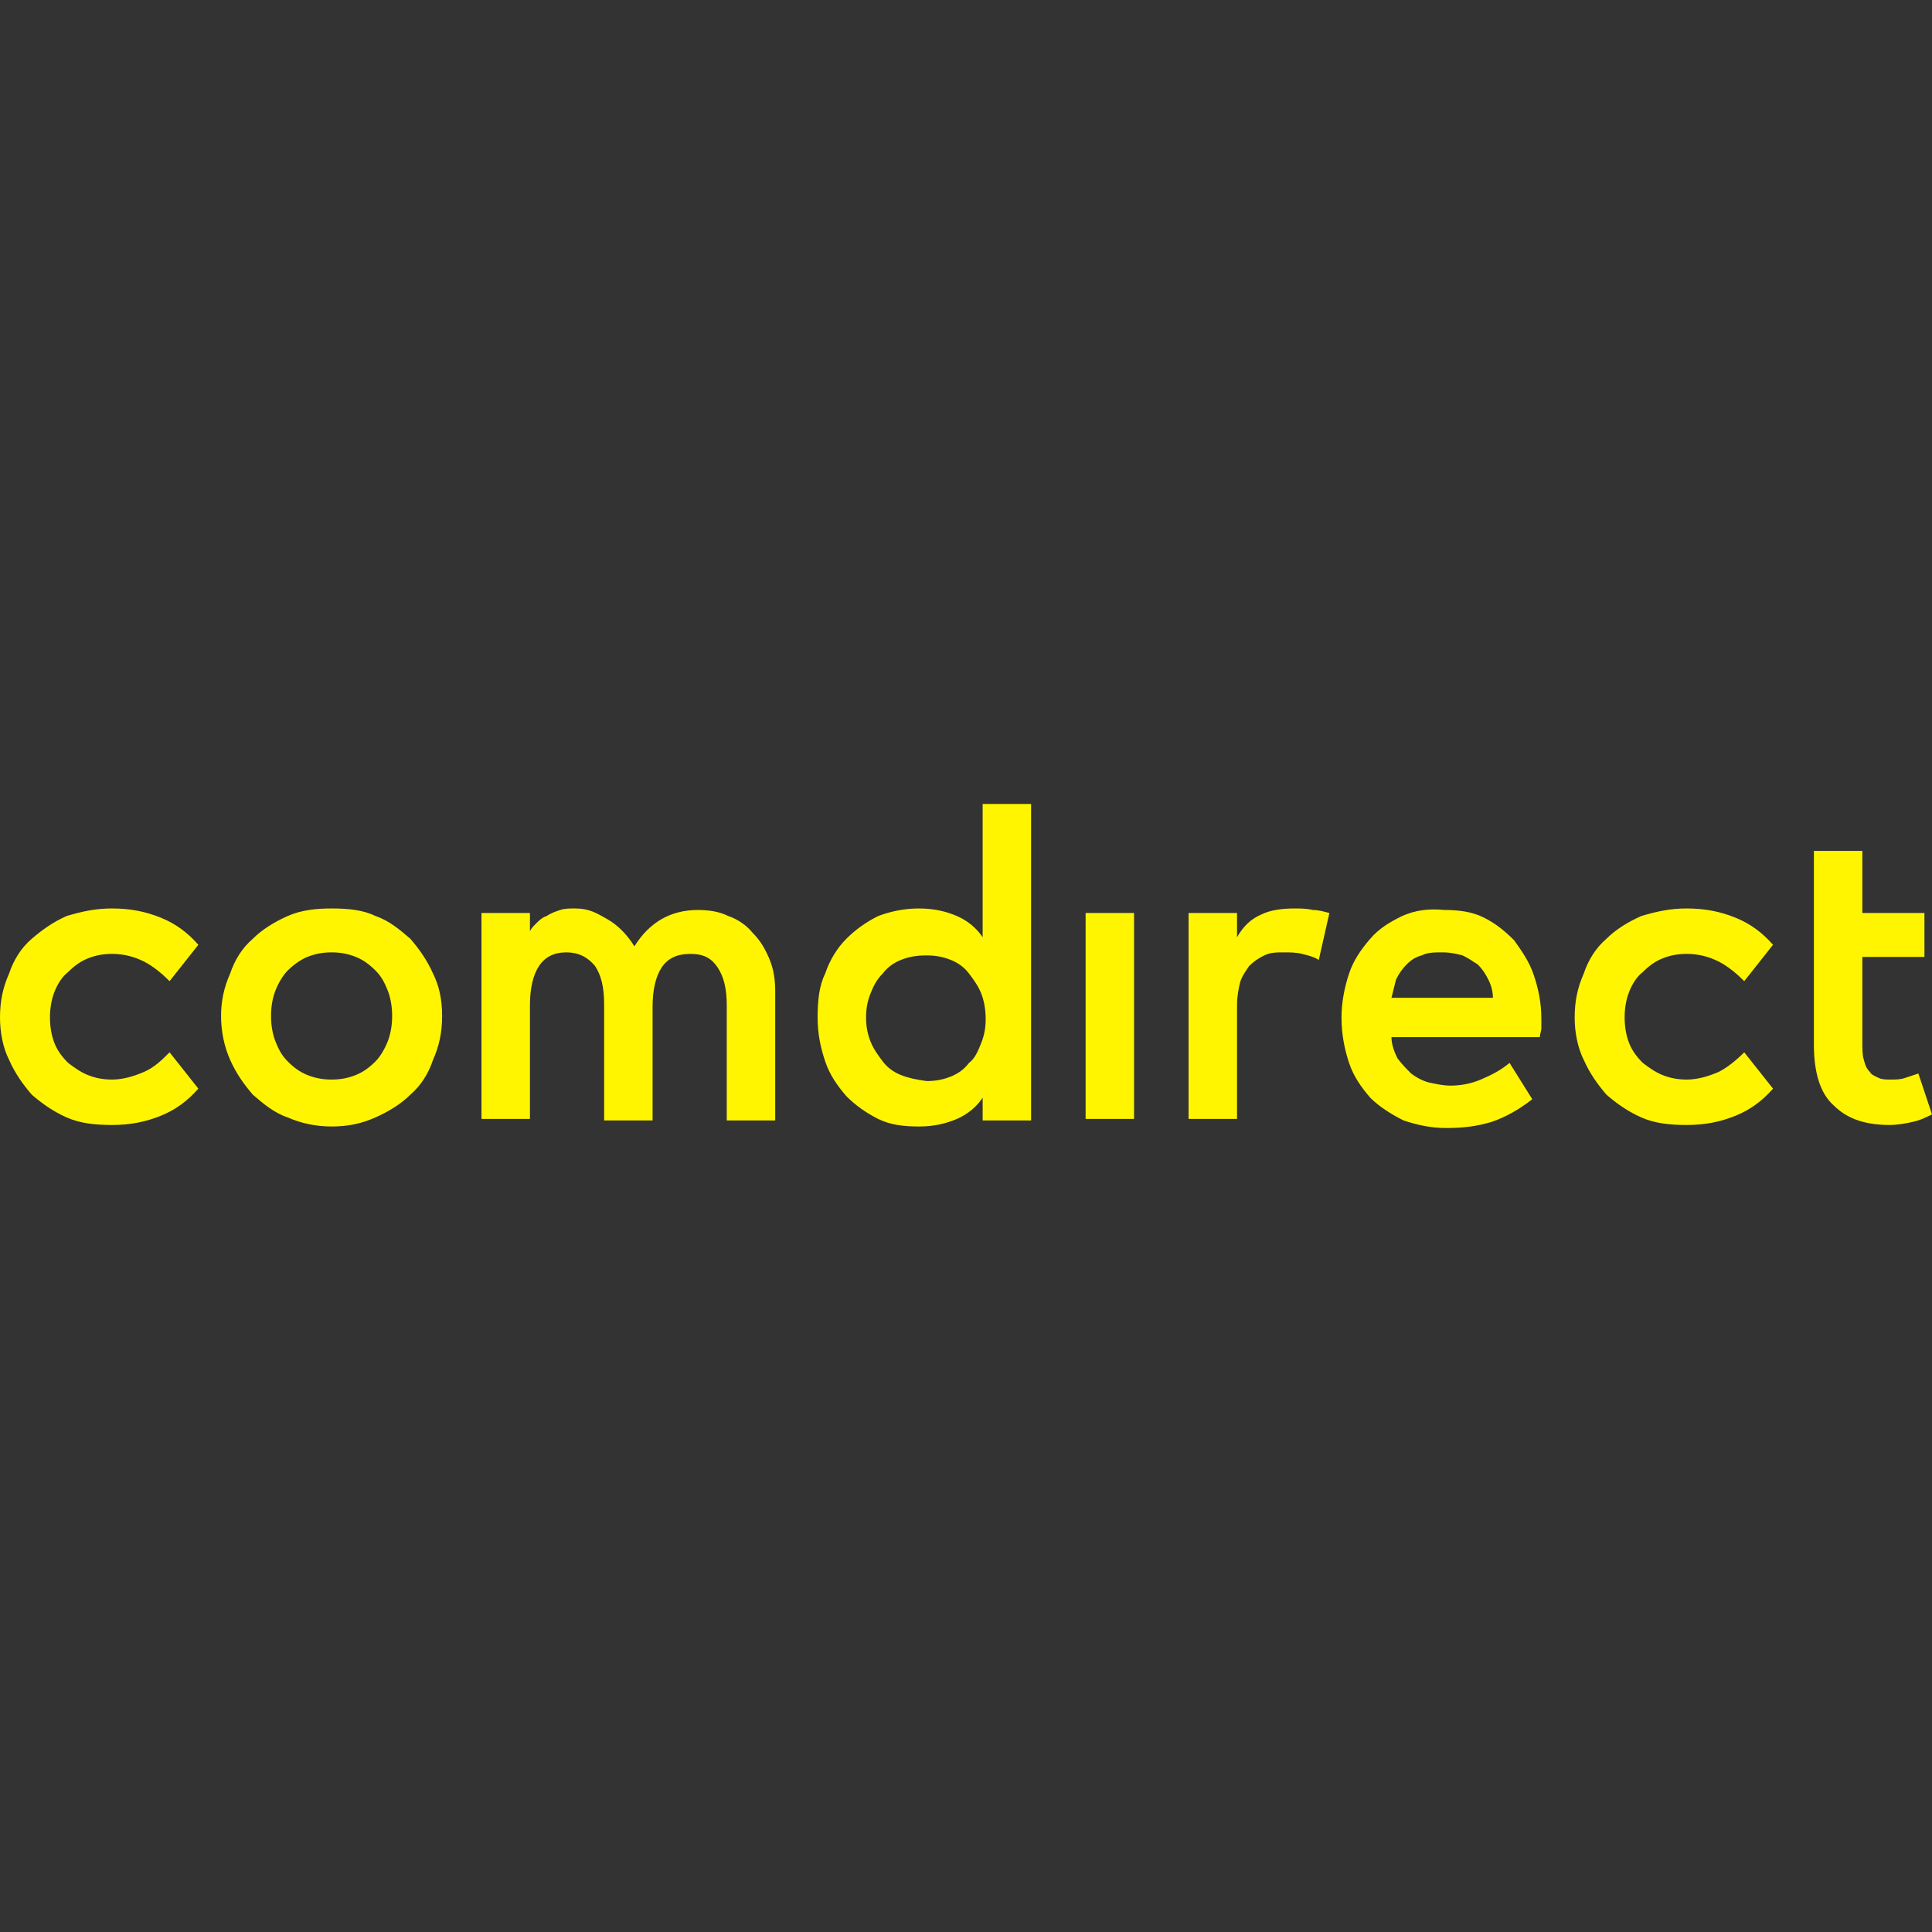 <?xml version="1.0" encoding="utf-8"?>
<!-- Generator: Adobe Illustrator 16.0.0, SVG Export Plug-In . SVG Version: 6.00 Build 0)  -->
<!DOCTYPE svg PUBLIC "-//W3C//DTD SVG 1.1//EN" "http://www.w3.org/Graphics/SVG/1.1/DTD/svg11.dtd">
<svg version="1.1" id="comdirect_Logo" xmlns="http://www.w3.org/2000/svg" xmlns:xlink="http://www.w3.org/1999/xlink" x="0px"
	 y="0px"  viewBox="0 0 3000 3000" enable-background="new 0 0 3000 3000" xml:space="preserve">
<rect x="0" y="0" width="3000" height="3000" fill="#333333" stroke="none"/>
<g>
	<path fill="#FFF500" d="M2459.248,1645.768c9.404,21.16,21.16,37.618,35.266,54.075c16.458,14.106,32.916,25.862,54.076,35.267
		s44.671,11.756,70.532,11.756c28.214,0,51.725-4.702,75.235-14.106s42.32-23.512,58.777-42.32l-44.671-56.426
		c-11.755,11.755-25.862,23.511-39.969,30.563c-16.457,7.054-32.915,11.756-49.373,11.756c-14.106,0-25.861-2.352-37.617-7.054
		c-11.755-4.702-21.16-11.755-30.564-18.809c-9.404-9.404-16.458-18.809-21.159-30.564c-4.703-11.755-7.054-25.861-7.054-39.968
		c0-14.107,2.351-28.214,7.054-39.969c4.701-11.756,11.755-23.512,21.159-30.564c9.404-9.404,18.81-16.458,30.564-21.16
		c11.756-4.702,23.511-7.053,37.617-7.053c18.81,0,35.267,4.702,49.373,11.755c14.106,7.054,28.214,18.809,39.969,30.564
		l44.671-56.427c-16.457-18.809-35.267-32.915-58.777-42.319s-47.021-14.106-75.235-14.106c-25.861,0-47.021,4.702-70.532,11.756
		c-21.16,9.404-39.969,21.159-54.076,35.266c-16.457,14.107-28.213,32.916-35.266,54.075c-9.404,21.16-14.107,42.32-14.107,68.183
		C2445.141,1603.448,2449.844,1626.959,2459.248,1645.768 M1760.972,1417.711h-75.235v319.75h75.235V1417.711z M1958.464,1420.063
		c-16.457,7.054-28.213,18.809-37.617,35.267v-37.618h-75.235v319.75h75.235v-176.333c0-14.106,2.351-25.861,4.702-35.266
		c2.352-9.405,9.404-18.81,14.106-25.862c7.054-7.054,14.106-11.756,23.511-16.458s18.809-4.702,30.564-4.702
		c9.404,0,18.809,0,28.213,2.352c9.404,2.351,18.809,4.702,25.862,9.404l16.458-72.885c-9.404-2.351-16.458-4.702-25.862-4.702
		c-9.404-2.351-18.809-2.351-28.213-2.351C1991.379,1410.658,1972.57,1413.009,1958.464,1420.063 M2160.658,1549.373
		c2.352-9.404,4.702-18.809,7.054-28.214c4.702-9.404,9.404-16.457,16.458-23.511c7.053-7.053,14.105-11.755,23.511-14.106
		c9.404-4.702,18.809-4.702,32.915-4.702c11.756,0,21.16,2.352,30.564,4.702c9.404,4.702,16.457,9.404,23.511,14.106
		c7.054,7.054,11.756,14.106,16.458,23.511c4.702,9.405,7.053,18.81,7.053,28.214H2160.658z M2177.116,1422.413
		c-18.81,9.405-35.267,18.81-49.373,35.267c-14.106,16.458-25.862,32.916-32.915,54.075c-7.054,21.16-11.756,44.671-11.756,68.183
		c0,25.861,4.702,49.373,11.756,70.532c7.053,21.16,18.809,37.618,32.915,54.075c14.106,14.106,32.915,25.862,51.724,35.267
		c21.16,7.054,42.32,11.756,65.831,11.756c25.862,0,47.022-2.352,70.533-9.404c21.159-7.054,42.319-18.809,63.479-35.267
		l-35.267-56.427c-14.106,11.756-28.213,18.809-44.671,25.862c-16.457,7.054-32.915,9.404-47.021,9.404
		c-11.756,0-21.16-2.351-32.916-4.702c-9.404-2.351-18.809-7.053-28.213-14.106c-7.054-7.054-14.106-14.106-21.16-23.511
		c-4.702-9.404-9.404-21.16-9.404-32.916h230.408c0-4.702,2.351-9.404,2.351-14.106s0-9.404,0-14.106
		c0-25.862-4.702-47.021-11.756-68.182c-7.053-21.16-18.809-37.617-30.563-54.075c-14.107-14.106-28.214-25.862-47.022-35.267
		s-39.969-11.756-61.128-11.756C2219.436,1410.658,2198.275,1413.009,2177.116,1422.413 M1398.902,1669.278
		c-11.755-4.702-21.159-11.755-28.213-21.159c-7.053-9.404-14.106-18.809-18.809-30.564s-7.053-23.511-7.053-37.617
		c0-14.107,2.351-25.862,7.053-37.618c4.702-11.755,9.404-21.16,18.809-30.564c7.054-9.404,16.458-16.457,28.213-21.159
		c11.756-4.702,23.512-7.054,39.969-7.054c14.107,0,25.862,2.352,37.618,7.054c11.755,4.702,21.159,11.755,28.213,21.159
		s14.106,18.81,18.81,30.564c4.701,11.756,7.053,25.862,7.053,39.969s-2.352,25.862-7.053,37.617
		c-4.703,11.756-9.405,23.512-18.81,30.564c-7.054,9.404-16.458,16.458-28.213,21.16c-11.756,4.702-23.511,7.054-37.618,7.054
		C1422.414,1676.332,1410.658,1673.981,1398.902,1669.278 M1601.098,1248.433h-75.235v206.896
		c-9.404-14.106-23.511-25.862-39.969-32.916c-16.458-7.053-35.267-11.755-58.777-11.755s-44.671,4.702-63.479,11.755
		c-18.809,9.405-35.267,21.16-49.373,35.267s-25.862,32.916-32.916,54.075c-9.404,18.81-11.755,42.32-11.755,68.183
		c0,25.861,4.702,47.021,11.755,68.182c7.054,21.159,18.809,37.617,32.916,54.075c14.106,14.106,30.564,25.862,49.373,35.267
		s39.969,11.755,63.479,11.755s42.319-4.702,58.777-11.755c16.458-7.054,30.564-18.81,39.969-32.916v35.267h75.235V1248.433z
		 M477.272,1669.278c-11.755-4.702-21.159-11.755-30.563-21.159c-9.405-9.404-14.107-18.809-18.81-30.564
		s-7.053-25.862-7.053-39.969s2.351-28.213,7.053-39.969c4.702-11.755,11.756-23.511,18.81-30.564
		c7.053-7.053,18.809-16.457,30.563-21.159c11.756-4.702,23.511-7.054,37.618-7.054c14.106,0,25.861,2.352,37.617,7.054
		s21.16,11.755,30.564,21.159s14.106,18.81,18.809,30.564c4.702,11.756,7.054,25.862,7.054,39.969s-2.352,28.213-7.054,39.969
		s-11.756,23.511-18.809,30.564c-9.404,9.404-18.809,16.457-30.564,21.159c-11.756,4.703-23.511,7.054-37.617,7.054
		C500.783,1676.332,489.028,1673.981,477.272,1669.278 M446.709,1422.413c-21.16,9.405-39.969,21.16-54.076,35.267
		c-16.457,14.106-28.213,32.916-35.266,54.075c-9.404,21.16-14.107,42.32-14.107,65.831s4.703,47.022,14.107,68.182
		c9.404,21.16,21.159,37.618,35.266,54.075c16.458,14.106,32.916,28.214,54.076,35.267c21.159,9.404,44.67,14.106,68.182,14.106
		c25.861,0,47.021-4.702,68.182-14.106s39.969-21.16,54.075-35.267c16.458-14.106,28.213-32.915,35.267-54.075
		c9.404-21.159,14.106-42.319,14.106-68.182s-4.702-47.021-14.106-65.831c-9.404-21.159-21.16-37.617-35.267-54.075
		c-16.458-14.106-32.915-28.213-54.075-35.267c-18.809-9.404-42.32-11.755-68.182-11.755
		C491.379,1410.658,467.868,1413.009,446.709,1422.413 M14.106,1645.768c9.404,21.16,21.16,37.618,35.267,54.075
		c16.458,14.106,32.916,25.862,54.075,35.267c21.16,9.404,44.671,11.756,70.533,11.756c28.213,0,51.724-4.702,75.235-14.106
		s42.32-23.512,58.778-42.32l-44.671-56.426c-11.755,11.755-23.511,23.511-39.968,30.563c-16.458,7.054-32.916,11.756-49.373,11.756
		c-14.107,0-25.862-2.352-37.618-7.054s-21.16-11.755-30.564-18.809c-9.404-9.404-16.458-18.809-21.16-30.564
		c-4.702-11.755-7.054-25.861-7.054-39.968c0-14.107,2.352-28.214,7.054-39.969c4.702-11.756,11.755-23.512,21.16-30.564
		c9.404-9.404,18.809-16.458,30.564-21.16s23.511-7.053,37.618-7.053c18.809,0,35.266,4.702,49.373,11.755
		c14.106,7.054,28.213,18.809,39.968,30.564l44.671-56.427c-16.458-18.809-35.267-32.915-58.778-42.319
		s-47.022-14.106-75.235-14.106c-25.862,0-47.022,4.702-70.533,11.756c-21.16,9.404-37.618,21.159-54.075,35.266
		s-28.213,32.916-35.267,54.075C4.702,1532.915,0,1554.075,0,1579.938C0,1603.448,4.702,1626.959,14.106,1645.768 M2978.84,1666.928
		c-7.053,2.351-14.105,4.702-21.16,7.053c-7.053,2.352-14.105,2.352-21.159,2.352s-14.106,0-18.81-2.352
		c-4.701-2.351-11.755-4.702-14.105-9.404c-4.703-4.702-7.054-9.404-9.404-18.809c-2.352-7.053-2.352-16.457-2.352-28.213v-131.661
		h96.395v-68.183h-96.395v-96.395h-75.234v300.94c0,42.319,9.404,75.235,30.563,94.044c21.16,21.16,49.373,30.564,86.991,30.564
		c11.755,0,25.861-2.352,35.266-4.702c11.756-2.352,21.16-7.054,30.564-11.756L2978.84,1666.928z M938.088,1739.812h75.235v-176.332
		c0-25.862,4.702-47.022,14.106-61.129s23.511-21.159,44.671-21.159c21.159,0,32.915,7.053,42.319,21.159
		s14.106,32.916,14.106,58.777v178.684h75.235v-199.843c0-18.81-2.351-35.267-9.404-51.725
		c-7.053-16.458-14.106-28.213-25.862-39.969c-9.404-11.755-23.511-21.159-37.617-25.862c-14.106-7.053-30.564-9.404-47.022-9.404
		c-21.159,0-39.969,4.702-56.426,14.107c-16.458,9.404-30.564,23.511-42.32,42.319c-11.755-18.809-25.861-32.915-42.319-42.319
		c-16.458-9.405-28.213-16.458-49.373-16.458c-9.404,0-16.458,0-23.511,2.351c-7.054,2.352-14.106,4.702-21.16,9.404
		c-7.053,2.352-11.756,7.054-16.458,11.756s-7.053,7.054-9.404,11.756v-28.214h-75.235v319.75h75.235v-176.333
		c0-25.861,4.702-47.021,14.106-61.128s23.512-21.16,42.32-21.16s32.915,7.054,44.671,21.16
		c9.404,14.106,14.106,32.915,14.106,58.777V1739.812L938.088,1739.812z"/>
</g>
</svg>
